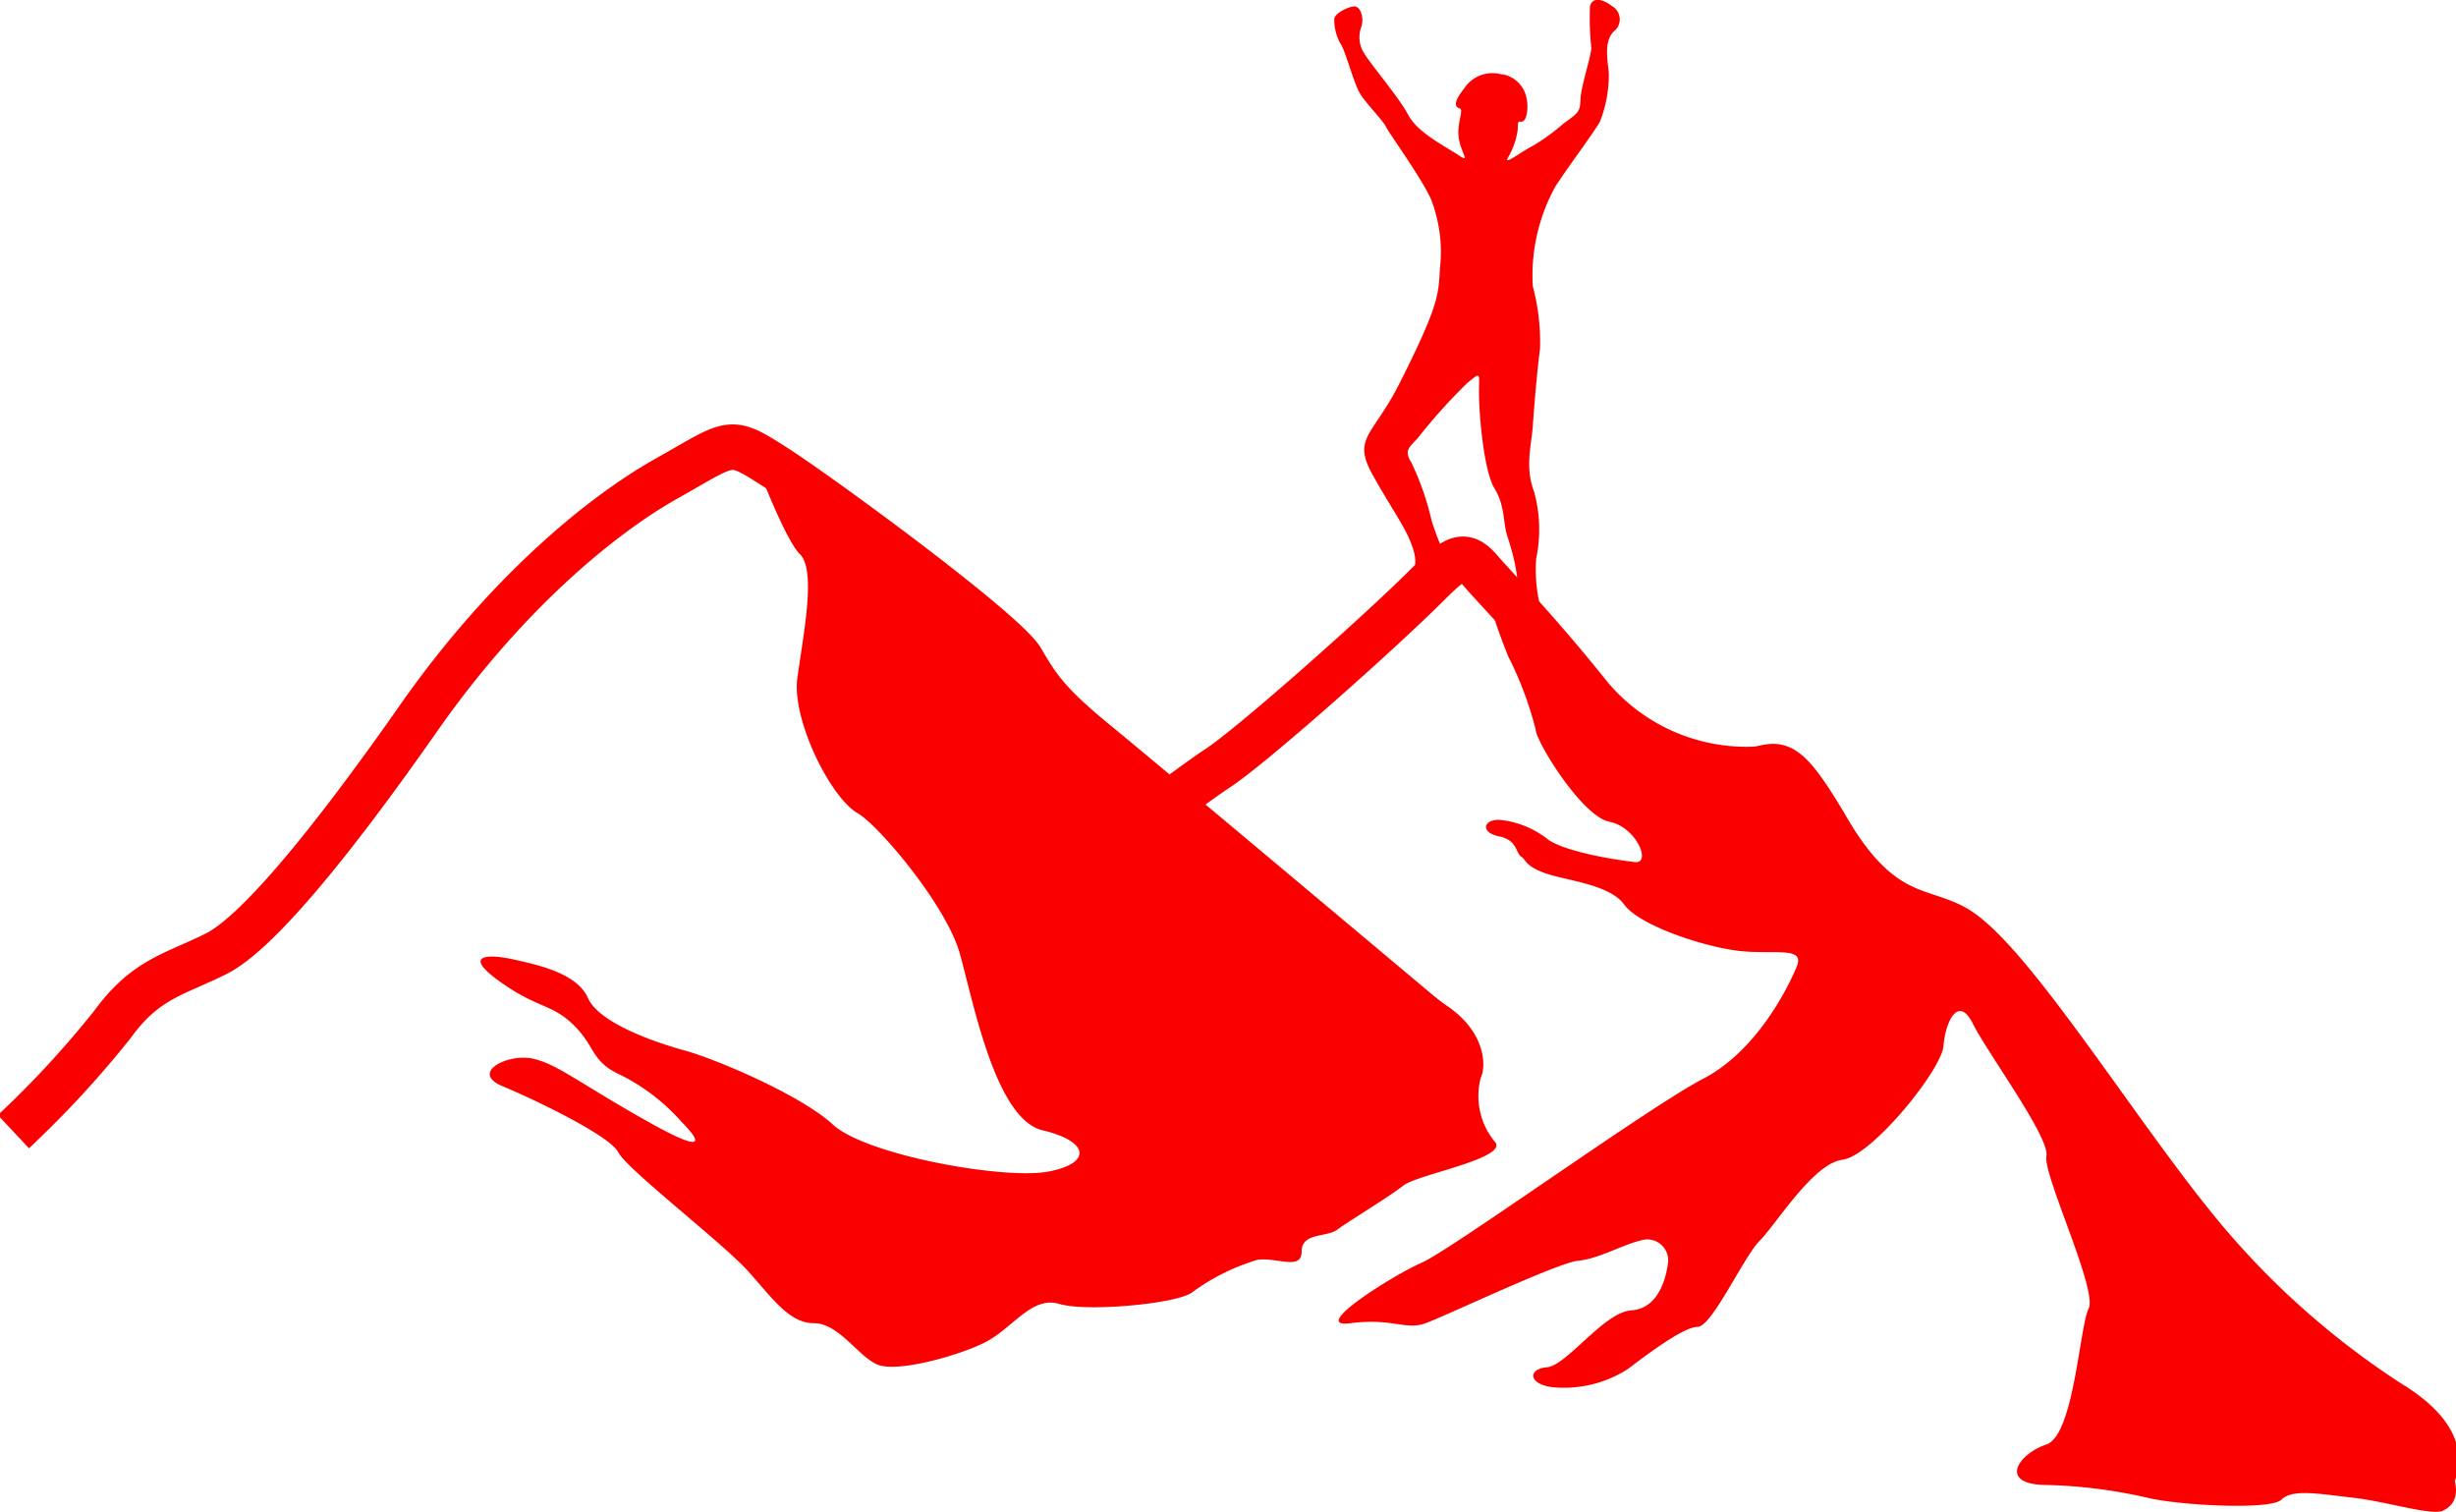 <svg id="Gruppe_550" data-name="Gruppe 550" xmlns="http://www.w3.org/2000/svg" xmlns:xlink="http://www.w3.org/1999/xlink" width="161.991" height="99.707" viewBox="0 0 161.991 99.707">
  <defs>
    <clipPath id="clip-path">
      <rect id="Rechteck_658" data-name="Rechteck 658" width="161.991" height="99.707" fill="none"/>
    </clipPath>
  </defs>
  <g id="Gruppe_549" data-name="Gruppe 549" clip-path="url(#clip-path)">
    <path id="Pfad_2302" data-name="Pfad 2302" d="M95.333,72.852S75.447,56.154,72.448,53.7s-3.816-3.544-4.906-5.452-13.358-10.9-16.356-12.812S48.46,33.8,44.1,36.254,33.466,43.888,27.742,52.065,17.11,66.241,14.384,67.6,9.75,69.239,7.569,72.238a66.085,66.085,0,0,1-6.543,7.088" transform="translate(-0.141 -4.688)" fill="none" stroke="#fb0000" stroke-miterlimit="10" stroke-width="3"/>
    <path id="Pfad_2303" data-name="Pfad 2303" d="M172.477,103.517s1.986-2.026-2.012-4.752a54.94,54.94,0,0,1-13.631-12.177c-5.27-6.542-11.924-17.255-15.447-19.445-2.242-1.394-5.029-.545-8.542-6.542-2.98-5.089-3.271-4.181-4.725-4a13.487,13.487,0,0,1-10.9-4.725c-3.634-4.544-6.179-7.088-7.27-8.36s-1.627-.978-3.634,1.03C103.4,47.455,94.909,55.037,92.5,56.6c-.909.59-2.908,2.09-2.908,2.09" transform="translate(-12.287 -5.863)" fill="none" stroke="#fb0000" stroke-miterlimit="10" stroke-width="3"/>
    <path id="Pfad_2304" data-name="Pfad 2304" d="M54.72,34.793s2,5.452,3.09,6.542.181,5.452-.182,8.178,2.18,7.875,4,8.906c1.3.739,5.815,6,6.724,9.268s2.363,10.9,5.452,11.631,3.271,2.181.363,2.726-11.995-1.09-14.175-3.089-7.815-4.362-9.814-4.907-5.634-1.817-6.36-3.453-3.271-2.18-4.907-2.544-3.453-.364-.909,1.454,3.453,1.454,4.907,2.908S44,74.775,46,75.684a13.189,13.189,0,0,1,4,3.089c.727.727,2.363,2.545-2.181,0s-6-3.816-7.633-4.18-4.18.909-2,1.817,7.088,3.271,7.634,4.362,6.905,6,8.541,7.815,2.726,3.453,4.362,3.453,2.908,2.18,4.18,2.726,5.27-.545,7.088-1.454,3.09-3.09,4.907-2.545,7.633,0,8.724-.727a14.024,14.024,0,0,1,4.362-2.181c1.272-.181,2.908.727,2.908-.545s1.635-.909,2.363-1.453S96.7,83.68,97.61,82.954s7.088-1.818,6-2.908a4.738,4.738,0,0,1-.909-4.181c.363-.727.365-2.974-2.18-4.725-2.908-2-11.268-9-14.721-11.267s-11.252-8.3-13.357-11.541c-1.909-2.938-11.813-9.541-14.085-11.177a35.874,35.874,0,0,0-3.634-2.363" transform="translate(-5.038 -4.771)" fill="#fb0000"/>
    <path id="Pfad_2305" data-name="Pfad 2305" d="M111.693,43.639a40.793,40.793,0,0,0,1.817,5.634,23.4,23.4,0,0,1,1.817,4.847c0,.727,3.03,5.694,4.847,6.058s2.787,2.786,1.7,2.665-4.362-.606-5.695-1.454a6.044,6.044,0,0,0-3.271-1.333c-1.091,0-1.211.848,0,1.091s1.091,1.091,1.454,1.332.242.606,1.575,1.091,4.241.727,5.21,2.06,4.847,2.665,7.27,3.029,4.725-.363,4.119,1.091-2.665,5.573-6.179,7.39-16.6,11.268-18.537,12.116-7.512,4.362-4.725,4,3.634.484,4.967,0,8.723-4,10.056-4.12,3.029-1.09,4.119-1.332a1.377,1.377,0,0,1,1.817,1.454c-.121.969-.606,3.029-2.423,3.15s-4.241,3.634-5.573,3.755-1.211,1.212.606,1.333a7.818,7.818,0,0,0,4.725-1.211c.969-.727,3.635-2.787,4.6-2.787s3.029-4.6,4.119-5.694,3.514-5.088,5.452-5.331,6.542-5.937,6.663-7.512.97-3.393,1.939-1.454,5.088,7.512,4.847,8.724,3.392,8.844,2.786,10.056-.969,8.36-2.786,8.966-3.15,2.545-.242,2.665a33.4,33.4,0,0,1,6.905.848c1.939.485,8.118.848,8.845.121s2.544-.363,4.725-.121,5.209,1.211,5.936.848,1.211-1.091.485-2.787a9.891,9.891,0,0,0-4.726-4.725c-2.3-1.091-6.663-4.725-9.813-8.359a150.955,150.955,0,0,1-10.177-13.207c-1.817-2.908-5.694-8.117-7.815-9.268s-5.634-1.757-8.541-6.543-3.029-4.18-4.725-4-5.21.424-9.329-3.211a69.4,69.4,0,0,1-5.331-5.816c-2.2-2.531-3.514-4.059-3.514-4.059" transform="translate(-14.033 -5.985)" fill="#fb0000"/>
    <path id="Pfad_2306" data-name="Pfad 2306" d="M113.047,4.911a2.234,2.234,0,0,0-2.491.927c-.843,1.065-.511,1.231-.288,1.32s-.007.491-.084,1.331c-.121,1.337.965,2.386.034,1.765s-2.724-1.5-3.345-2.671-2.442-3.3-2.841-3.964a1.965,1.965,0,0,1-.266-1.82c.222-.621-.045-1.42-.488-1.376s-1.287.488-1.287.844a3.286,3.286,0,0,0,.4,1.6c.267.267.888,2.619,1.287,3.285s1.553,1.82,1.731,2.219,2.352,3.373,2.973,4.793a9.636,9.636,0,0,1,.577,4.571c-.089,1.732-.1,2.481-2.708,7.635-1.686,3.329-3.062,3.507-1.775,5.859s2.352,3.684,2.752,5.1-.393,2.083-1.1,2.7-1.517,1.04-.407.906,1.1-.6,1.768-.688,1.141-.254,1.717-.281c.466-.022.852-.715.422-1.642a20.117,20.117,0,0,1-1.221-3,17.746,17.746,0,0,0-1.331-3.817c-.532-.844-.089-1.021.444-1.642a37.5,37.5,0,0,1,3.24-3.6c.933-.754.777-.71.777.666s.311,5.113,1.021,6.28.559,2.259.843,3.13c.333,1.021,1,3.306.488,4.083-.666,1.014-1.118,1.784-.133,1.948,1.233.206,1.664.138,1.93-.328.192-.337-.007-.768-.2-1.443a10.231,10.231,0,0,1-.178-2.752,9.4,9.4,0,0,0-.133-4.407c-.622-1.629-.178-3.049-.089-4.337s.287-3.684.476-5.1a14.355,14.355,0,0,0-.476-4.128,12.157,12.157,0,0,1,1.509-6.614c1.154-1.731,2.574-3.595,2.929-4.261a8.437,8.437,0,0,0,.576-3.151c-.044-.754-.4-2.174.4-2.841a1,1,0,0,0-.177-1.6c-.577-.442-1.287-.667-1.465,0a18.938,18.938,0,0,0,.089,2.753c-.045.666-.666,2.486-.71,3.329s-.045.888-1.11,1.643a13.948,13.948,0,0,1-2,1.464c-.888.444-2.047,1.4-1.647.744a4.933,4.933,0,0,0,.6-1.7c.06-.469-.049-.647.2-.616.433.056.544-.938.383-1.6a1.963,1.963,0,0,0-1.614-1.532" transform="translate(-13.987 0)" fill="#fb0000"/>
  </g>
</svg>
